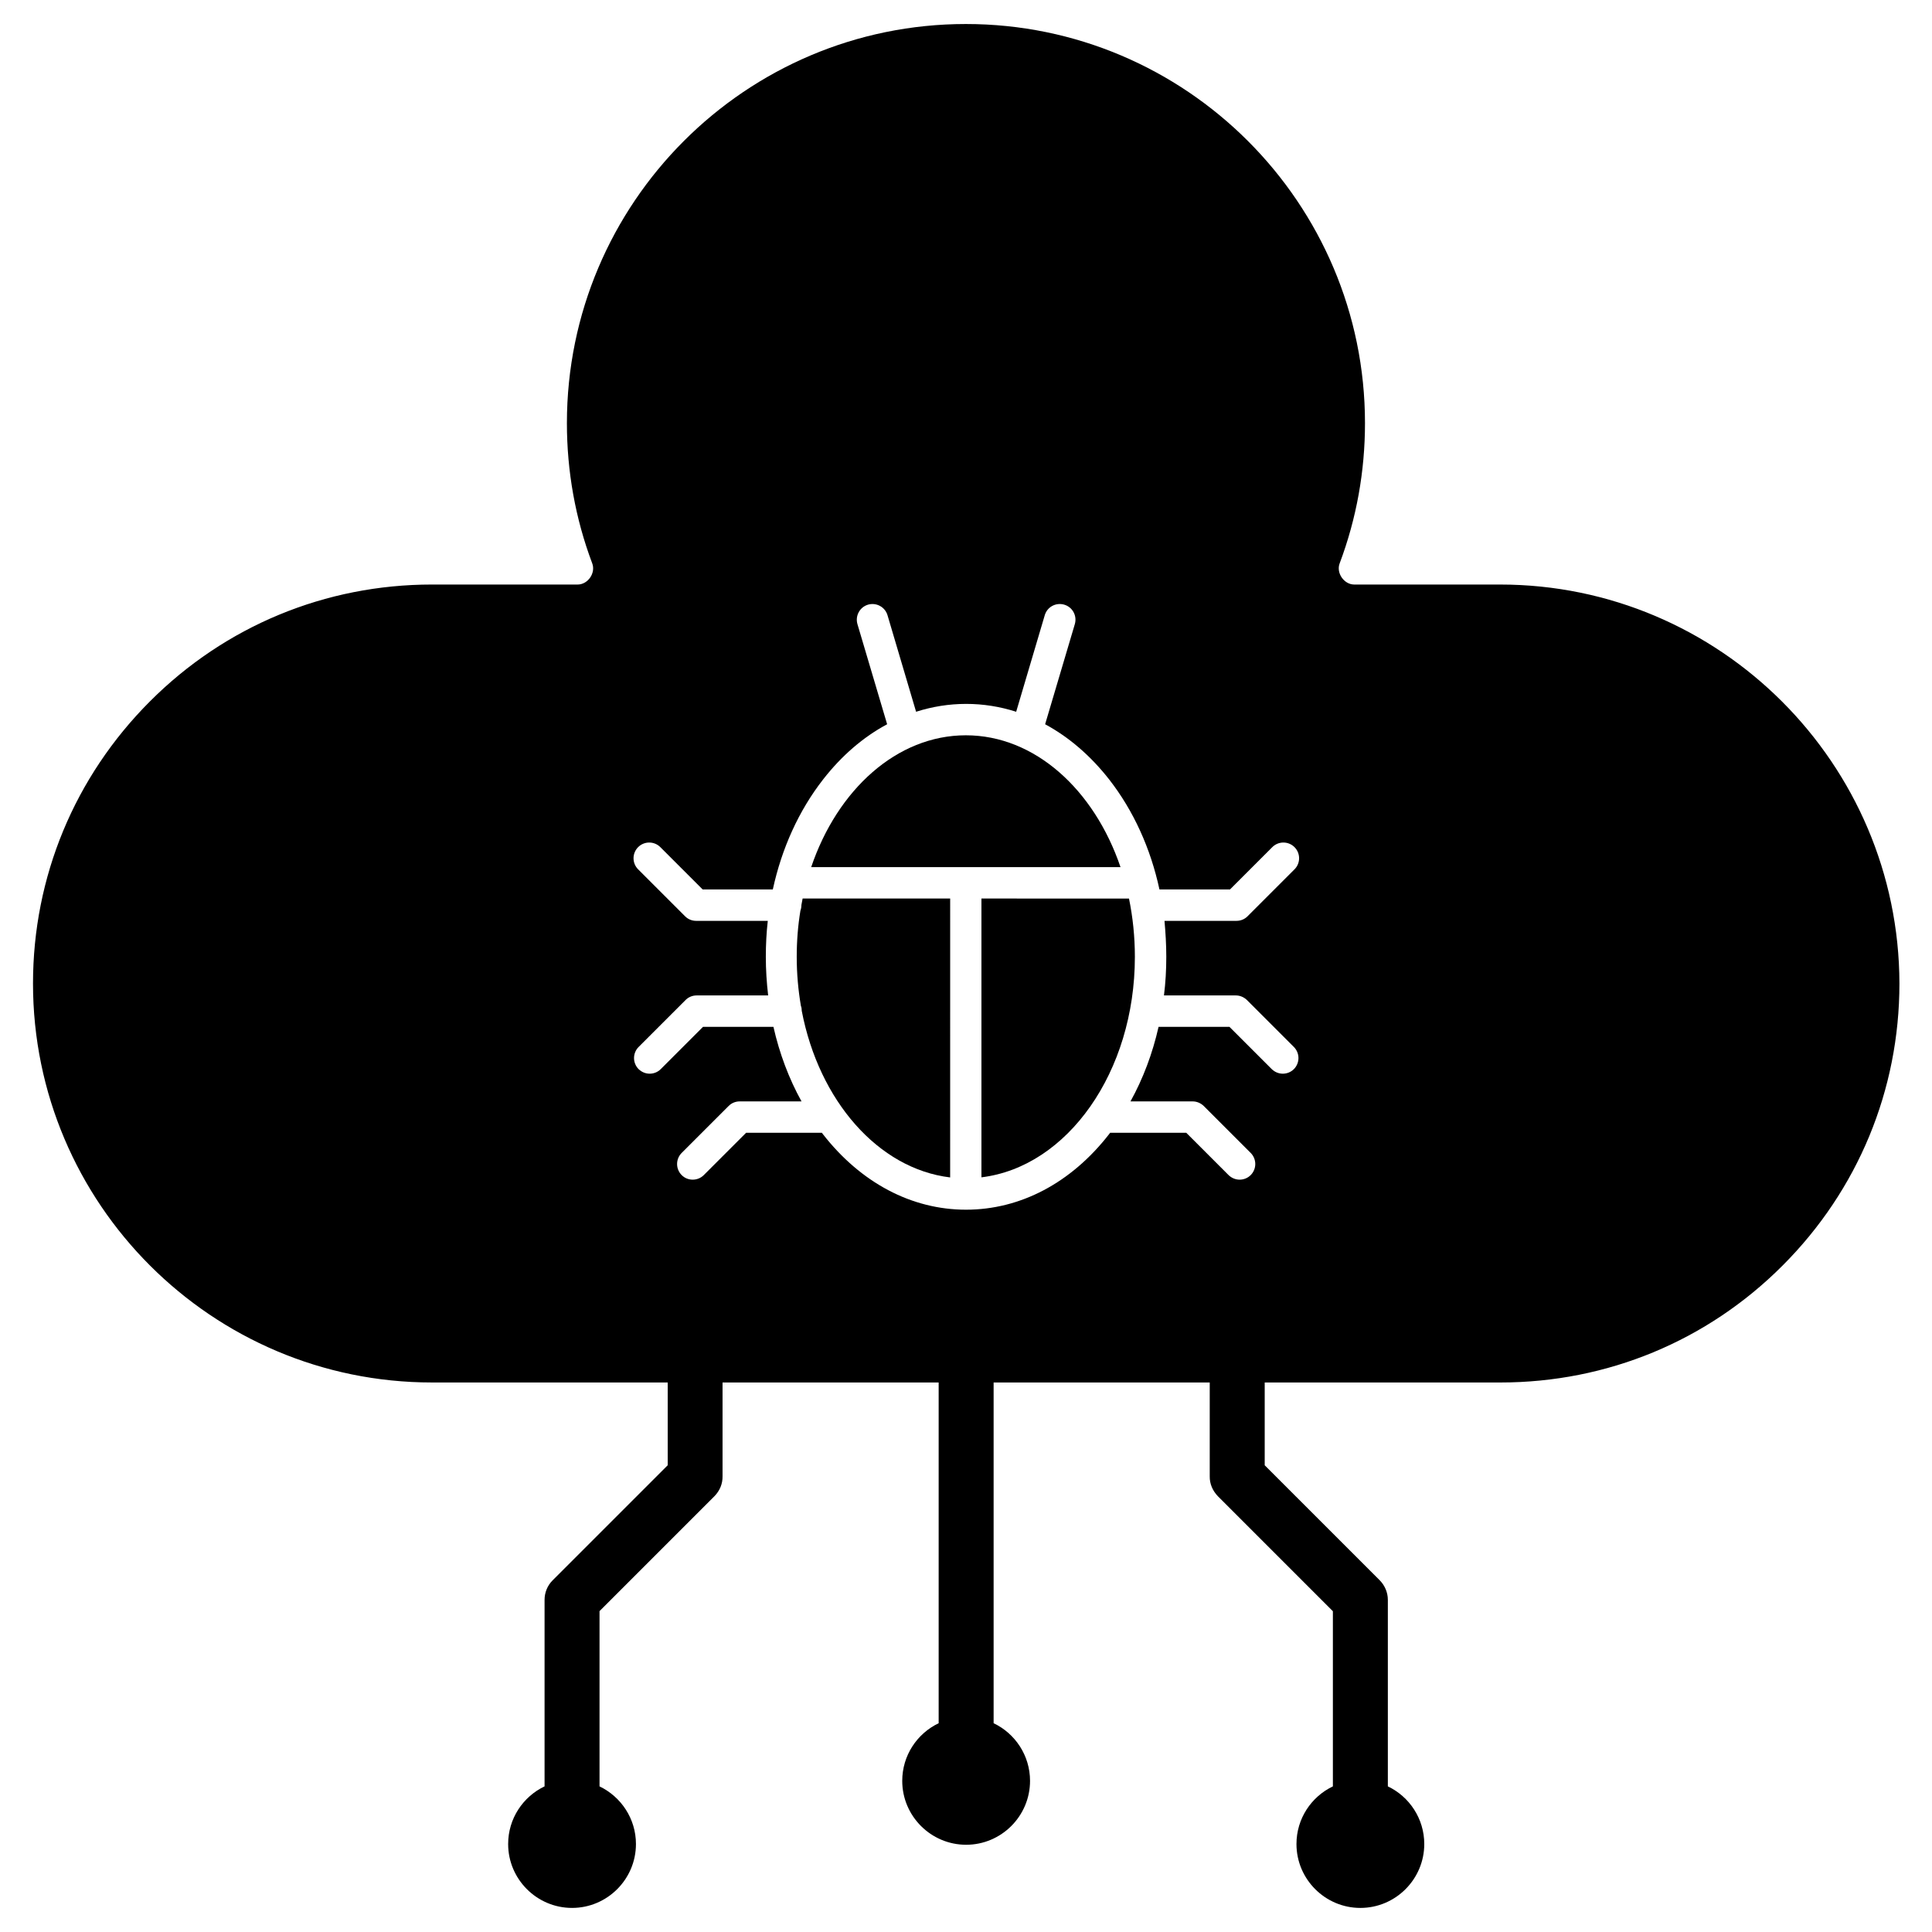 <?xml version="1.0" encoding="UTF-8"?>
<!-- Uploaded to: ICON Repo, www.iconrepo.com, Generator: ICON Repo Mixer Tools -->
<svg fill="#000000" width="800px" height="800px" version="1.1" viewBox="144 144 512 512" xmlns="http://www.w3.org/2000/svg">
 <g>
  <path d="m541.52 298.91h-38.613c-2.762 0-4.875-3.121-3.867-5.656 4.453-11.863 6.695-24.344 6.695-37.121 0-58.309-47.426-105.77-105.77-105.77s-105.73 47.426-105.73 105.77c0 12.773 2.242 25.289 6.695 37.121 1.008 2.566-1.105 5.656-3.867 5.656l-38.582-0.004c-28.246 0-54.801 10.984-74.758 30.977-19.957 19.988-30.977 46.512-30.977 74.758 0 58.312 47.422 105.73 105.73 105.73h62.473v21.941l-30.52 30.52c-1.363 1.363-2.113 3.219-2.113 5.137v49.438c-5.719 2.731-9.652 8.547-9.652 15.277 0 9.328 7.606 16.934 16.934 16.934s16.934-7.606 16.934-16.934c0-6.727-3.965-12.547-9.652-15.277v-46.445l30.488-30.488c1.398-1.461 2.144-3.25 2.113-5.234v-24.867h57.273v90.297c-5.719 2.731-9.652 8.547-9.652 15.277 0 9.328 7.606 16.934 16.934 16.934s16.934-7.606 16.934-16.934c0-6.727-3.965-12.578-9.652-15.277v-90.297h57.273v24.867c-0.031 1.984 0.746 3.805 2.18 5.297l30.457 30.457v46.414c-5.719 2.731-9.652 8.547-9.652 15.277 0 9.328 7.606 16.934 16.934 16.934 9.328 0 16.934-7.606 16.934-16.934 0-6.727-3.965-12.578-9.652-15.277v-49.438c0-1.918-0.781-3.769-2.113-5.137l-30.52-30.52v-21.941h62.473c28.246 0 54.801-10.984 74.758-30.977 19.957-19.957 30.977-46.512 30.977-74.758-0.141-58.309-47.562-105.73-105.84-105.73zm-88.441 98.652c0 3.477-0.195 6.891-0.617 10.238h19.047c1.105 0 2.144 0.453 2.926 1.203l12.449 12.449c1.625 1.625 1.625 4.258 0 5.883-0.812 0.812-1.887 1.203-2.926 1.203-1.074 0-2.113-0.422-2.926-1.203l-11.215-11.215h-18.785c-1.594 7.055-4.094 13.715-7.445 19.762h16.48c1.105 0 2.144 0.453 2.926 1.203l12.449 12.449c1.625 1.625 1.625 4.258 0 5.883-0.812 0.812-1.887 1.203-2.926 1.203-1.074 0-2.113-0.422-2.926-1.203l-11.215-11.215h-20.184c-0.098 0.129-0.195 0.262-0.293 0.391-10.043 12.902-23.5 19.988-37.898 19.988s-27.855-7.117-37.898-19.988c-0.098-0.129-0.195-0.262-0.293-0.391h-20.086l-11.215 11.215c-0.812 0.812-1.887 1.203-2.926 1.203-1.074 0-2.113-0.391-2.926-1.203-1.625-1.625-1.625-4.258 0-5.883l12.449-12.449c0.781-0.781 1.82-1.203 2.926-1.203h16.383c-3.348-6.047-5.852-12.711-7.445-19.762h-18.656l-11.215 11.215c-0.812 0.812-1.887 1.203-2.926 1.203-1.074 0-2.113-0.422-2.926-1.203-1.625-1.625-1.625-4.258 0-5.883l12.449-12.449c0.781-0.781 1.82-1.203 2.926-1.203h18.949c-0.391-3.348-0.617-6.793-0.617-10.238 0-3.219 0.164-6.402 0.52-9.523l-18.984-0.004c-1.105 0-2.144-0.422-2.926-1.203l-12.449-12.449c-1.625-1.625-1.625-4.258 0-5.883s4.258-1.625 5.883 0l11.215 11.215h18.594c2.371-10.922 6.891-20.898 13.328-29.156 4.941-6.34 10.66-11.246 16.969-14.625l-7.867-26.523c-0.648-2.211 0.617-4.519 2.797-5.168 2.211-0.648 4.519 0.617 5.168 2.797l7.574 25.582c4.289-1.363 8.711-2.082 13.262-2.082 4.551 0 8.973 0.715 13.262 2.082l7.574-25.582c0.648-2.211 2.957-3.445 5.168-2.797 2.211 0.648 3.445 2.957 2.797 5.168l-7.867 26.523c6.273 3.379 12.027 8.32 16.969 14.625 6.438 8.258 10.984 18.266 13.328 29.156h18.691l11.215-11.215c1.625-1.625 4.258-1.625 5.883 0s1.625 4.258 0 5.883l-12.449 12.449c-0.781 0.781-1.82 1.203-2.926 1.203h-19.078c0.281 3.121 0.477 6.309 0.477 9.527z"/>
  <path d="m404.09 382.12v73.883c22.785-2.762 40.664-27.922 40.664-58.441 0-5.332-0.551-10.531-1.559-15.438z"/>
  <path d="m399.96 338.86c-18.266 0-34.031 14.398-40.988 34.941h81.977c-6.988-20.543-22.719-34.941-40.988-34.941z"/>
  <path d="m356.38 383.84c0 0.551-0.098 1.039-0.262 1.496-0.648 3.934-0.977 8.027-0.977 12.223 0 4.453 0.391 8.809 1.105 13 0.164 0.422 0.227 0.844 0.227 1.332 4.551 23.762 20.219 41.832 39.328 44.141l0.004-73.914h-39.102c-0.129 0.586-0.227 1.137-0.324 1.723z"/>
 </g>
</svg>